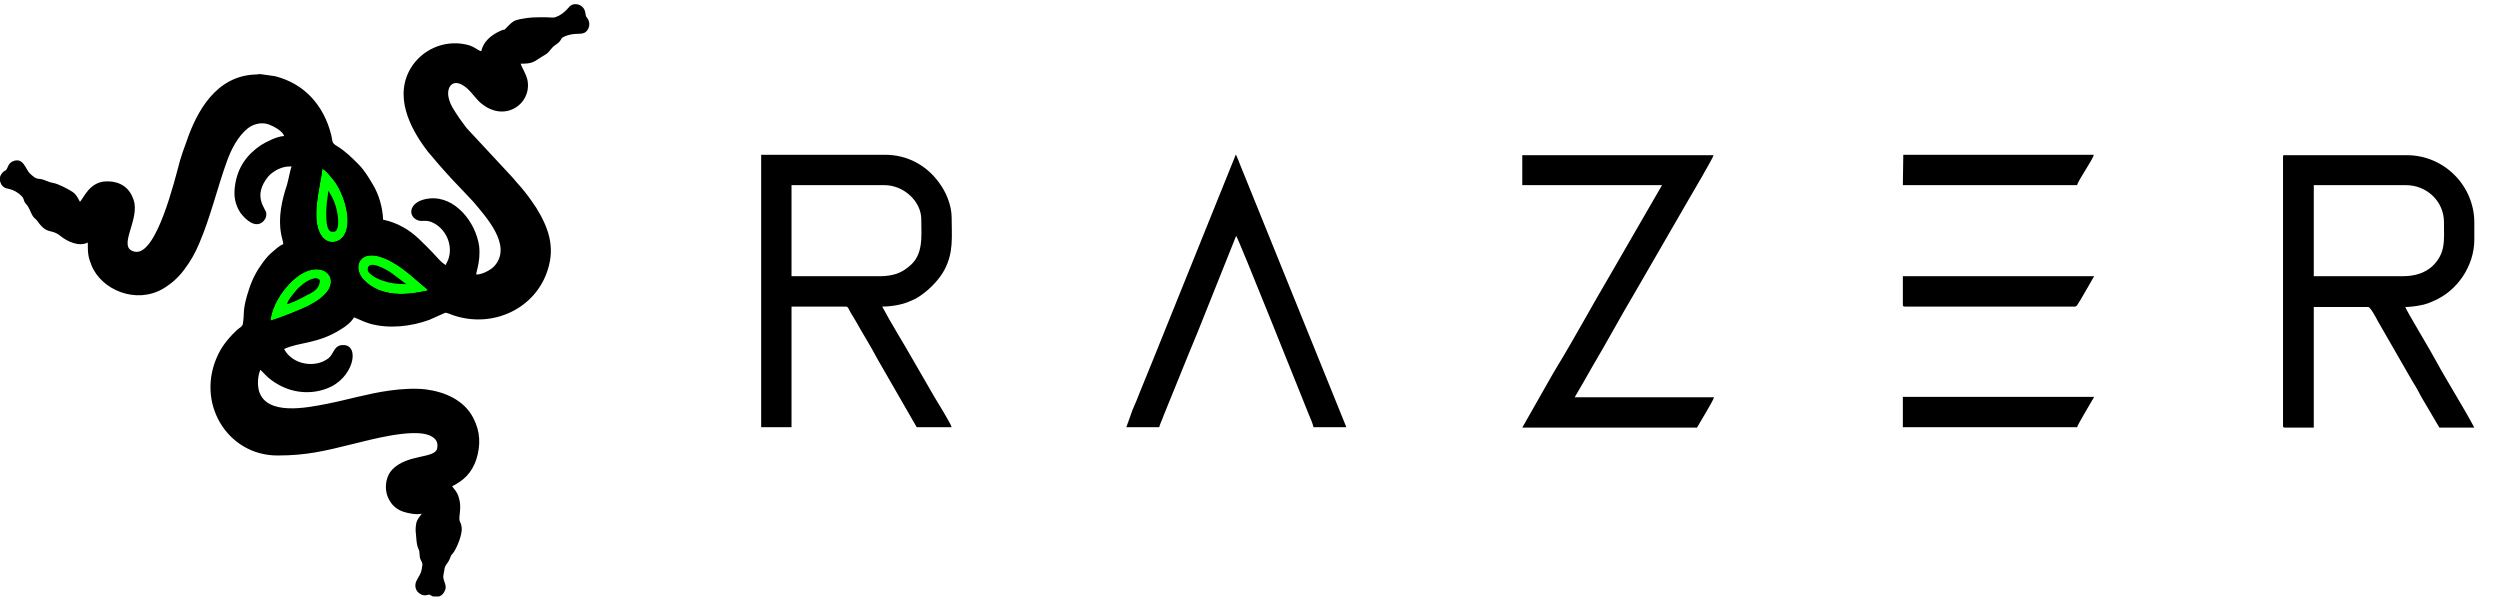 <svg width="92" height="22" viewBox="0 0 92 22" fill="none" xmlns="http://www.w3.org/2000/svg">
<g clip-path="url(#clip0_569_93)">
<path d="M15.689 21.476C15.689 21.522 15.705 21.507 15.659 21.507C15.659 21.399 15.643 21.507 15.689 21.476ZM21.138 0.155H21.215C21.383 0.17 21.506 0.293 21.536 0.446C21.582 0.66 21.521 0.522 21.628 0.691C21.72 0.828 21.705 1.043 21.567 1.165C21.398 1.318 21.169 1.165 20.756 1.349C20.633 1.41 20.679 1.425 20.602 1.517C20.541 1.594 20.495 1.609 20.419 1.67C20.281 1.762 20.235 1.9 20.098 1.992C20.036 2.038 19.96 2.068 19.898 2.114C19.623 2.298 19.562 2.344 19.164 2.344C19.194 2.481 19.348 2.68 19.409 2.941C19.592 3.828 18.536 4.578 17.633 3.737C17.495 3.599 17.373 3.43 17.235 3.293C16.684 2.772 16.378 3.201 16.531 3.675C16.592 3.89 16.715 4.058 16.822 4.226C16.929 4.395 17.052 4.548 17.174 4.716L18.797 6.461C18.873 6.537 18.919 6.599 18.995 6.691C19.194 6.905 19.393 7.15 19.562 7.395C19.623 7.486 19.669 7.548 19.73 7.64C20.174 8.359 20.434 9.063 20.159 9.92C19.715 11.359 18.138 12.094 16.684 11.604C16.608 11.573 16.424 11.497 16.378 11.512L15.796 11.772C15.123 12.017 14.312 12.109 13.608 11.91C13.393 11.849 13.133 11.711 13.026 11.68C12.919 11.864 12.72 12.017 12.536 12.124C11.694 12.66 11.006 12.583 10.455 12.844C10.761 13.425 11.603 13.563 12.092 13.18C12.276 13.027 12.291 12.752 12.536 12.706C13.24 12.583 13.087 13.762 12.2 14.221C11.587 14.527 10.853 14.496 10.256 14.16C9.858 13.945 9.674 13.685 9.582 13.609C9.49 13.808 9.46 14.16 9.536 14.405C9.827 15.308 11.297 15.002 12.016 14.864C12.796 14.711 13.546 14.481 14.327 14.374C14.74 14.313 15.261 14.282 15.659 14.328C16.378 14.42 17.082 14.726 17.419 15.384C17.679 15.889 17.694 16.379 17.526 16.915C17.358 17.405 17.067 17.68 16.638 17.895C16.745 18.047 16.822 18.093 16.883 18.308C17.006 18.675 16.868 19.012 16.914 19.165C16.96 19.272 16.975 19.287 16.99 19.425C17.021 19.655 16.807 20.19 16.669 20.359C16.577 20.466 16.608 20.42 16.547 20.573C16.47 20.757 16.363 20.787 16.348 21.002C16.332 21.078 16.302 21.201 16.317 21.277C16.348 21.445 16.47 21.583 16.348 21.782C16.302 21.874 16.21 21.951 16.087 21.966H15.995C15.965 21.966 15.934 21.951 15.904 21.935C15.735 21.859 15.873 21.874 15.674 21.905C15.598 21.92 15.506 21.889 15.444 21.843C15.322 21.767 15.23 21.583 15.322 21.384C15.414 21.185 15.475 21.17 15.521 20.94C15.536 20.803 15.567 20.772 15.521 20.68C15.475 20.588 15.444 20.542 15.444 20.435C15.429 20.252 15.444 20.313 15.383 20.16C15.322 20.007 15.322 19.792 15.307 19.655C15.291 19.547 15.291 19.44 15.307 19.333C15.322 19.134 15.429 19.042 15.521 18.905C15.307 18.951 15.016 18.889 14.832 18.828C14.649 18.767 14.465 18.629 14.373 18.476C14.113 18.109 14.159 17.573 14.434 17.282C14.985 16.701 16.011 16.884 16.087 16.502C16.148 16.211 15.965 16.088 15.781 16.012C15.138 15.767 13.577 16.195 13.011 16.333C11.955 16.593 11.297 16.762 10.21 16.762C8.358 16.762 7.164 14.803 8.036 13.027C8.205 12.675 8.48 12.369 8.74 12.124C8.817 12.063 8.924 12.017 8.939 11.91C9.001 11.512 8.924 11.451 9.093 10.869C9.215 10.441 9.368 10.088 9.598 9.767C9.689 9.629 9.843 9.43 9.965 9.323C10.072 9.231 10.302 9.017 10.424 8.986C10.424 8.879 10.363 8.742 10.348 8.619C10.225 8.007 10.378 7.349 10.562 6.798C10.608 6.645 10.684 6.231 10.73 6.124C10.485 6.124 10.409 6.155 10.225 6.231C10.087 6.308 9.965 6.384 9.873 6.492C9.276 7.226 9.781 7.67 9.797 7.838C9.827 8.022 9.689 8.175 9.582 8.221C9.276 8.359 8.939 7.961 8.832 7.808C8.664 7.532 8.587 7.242 8.649 6.828C8.74 6.17 9.077 5.696 9.598 5.344C9.766 5.236 10.21 5.007 10.455 5.007C10.409 4.823 10.057 4.64 9.888 4.578C9.582 4.471 9.276 4.594 9.108 4.731C8.756 5.022 8.511 5.481 8.343 5.956C7.99 6.935 7.746 7.992 7.332 8.956C7.179 9.323 7.011 9.614 6.781 9.92C6.567 10.211 6.307 10.441 6.001 10.624C5.006 11.206 3.735 10.67 3.368 9.767C3.246 9.461 3.23 9.338 3.23 8.925C2.894 9.094 2.465 8.879 2.22 8.68C1.883 8.405 1.746 8.65 1.394 8.16C1.348 8.083 1.287 8.053 1.225 7.976C1.133 7.854 1.088 7.655 0.98 7.532C0.797 7.333 0.965 7.349 0.705 7.134C0.353 6.859 0.2 7.027 0.047 6.782C-0.06 6.583 0.001 6.43 0.139 6.308C0.185 6.277 0.169 6.293 0.2 6.277C0.307 6.185 0.276 6.032 0.46 5.941C0.873 5.757 0.934 6.247 1.118 6.4C1.225 6.492 1.287 6.568 1.44 6.583C1.654 6.599 1.715 6.691 1.975 6.736C2.144 6.767 2.526 6.966 2.664 7.058C2.817 7.165 2.848 7.257 2.94 7.425C3.062 7.333 3.276 6.691 3.904 6.675C4.455 6.66 4.776 6.935 4.914 7.349C5.174 8.083 4.271 9.124 4.96 9.262C5.756 9.43 6.429 6.629 6.628 5.895C6.689 5.696 6.766 5.466 6.843 5.267C7.241 4.073 7.96 2.803 9.383 2.742C9.49 2.742 9.506 2.726 9.567 2.726L10.118 2.803C11.205 3.078 11.909 3.874 12.184 4.946C12.245 5.175 12.184 5.252 12.399 5.374C12.705 5.558 12.95 5.803 13.194 6.048C13.409 6.262 13.562 6.522 13.715 6.782C13.944 7.15 14.082 7.64 14.098 8.083C14.373 8.145 14.587 8.221 14.832 8.359C15.261 8.588 15.567 8.941 15.904 9.277C16.011 9.384 16.271 9.706 16.409 9.752C16.424 9.675 16.47 9.629 16.501 9.537C16.684 9.002 16.393 8.389 15.888 8.175C15.659 8.083 15.552 8.16 15.399 8.114C14.97 7.976 15.031 7.379 15.812 7.303C16.745 7.211 17.511 8.175 17.633 9.063C17.664 9.338 17.633 9.629 17.572 9.874C17.557 9.951 17.526 10.027 17.526 10.104C17.771 10.104 18.108 9.905 18.215 9.767C18.842 9.017 17.893 7.992 17.419 7.425L16.929 6.905C16.654 6.629 16.118 6.032 15.858 5.711C15.812 5.665 15.796 5.634 15.751 5.589C15.245 4.93 14.495 3.737 15.046 2.634C15.399 1.93 16.179 1.502 16.99 1.609C17.465 1.67 17.526 1.839 17.71 1.885C17.786 1.548 18.031 1.333 18.322 1.18C18.72 0.981 18.429 1.226 18.72 0.936C18.858 0.798 18.919 0.752 19.133 0.706C19.225 0.691 19.332 0.675 19.409 0.66C19.608 0.629 20.128 0.629 20.296 0.645C20.404 0.66 20.48 0.614 20.557 0.584C20.924 0.385 20.924 0.17 21.138 0.155ZM16.011 21.522C16.026 21.553 16.041 21.537 16.011 21.583L15.98 21.522L15.873 21.308C15.751 21.369 15.781 21.415 15.674 21.476C15.781 21.17 15.827 21.415 15.904 20.619C15.842 20.542 15.781 20.527 15.766 20.389C15.735 20.083 15.643 20.022 15.643 19.762C15.643 19.624 15.613 19.563 15.628 19.44C15.643 19.195 15.842 19.134 15.888 18.951C16.057 18.231 14.771 18.935 14.541 18.109C14.281 17.145 15.751 17.297 16.21 16.9C16.531 16.639 16.439 16.119 16.179 15.874C15.659 15.4 14.373 15.645 13.7 15.797C12.276 16.119 10.072 16.93 8.878 15.966C8.404 15.583 7.929 14.833 8.098 13.854C8.205 13.195 8.725 12.43 9.291 12.124C9.246 11.405 9.414 10.793 9.705 10.242C9.95 9.782 10.378 9.262 10.899 9.124C10.868 9.017 10.776 8.925 10.73 8.772C10.577 8.359 10.623 7.869 10.715 7.471C10.837 6.92 11.082 6.446 11.082 5.849C10.975 5.696 10.332 5.803 10.179 5.864C9.904 5.971 9.705 6.14 9.567 6.308C9.414 6.507 9.291 6.721 9.246 7.027C9.184 7.456 9.291 7.548 9.414 7.884C9.307 7.838 9.169 7.67 9.108 7.563C8.664 6.721 9.445 5.298 11.006 5.298C11.006 4.884 10.378 4.303 9.873 4.211C9.123 4.058 8.695 4.609 8.434 4.976C7.485 6.323 7.286 10.563 5.052 10.532C4.378 10.517 3.904 10.088 3.705 9.645C3.567 9.338 3.567 9.048 3.644 8.696C3.735 8.282 3.95 8.007 3.827 7.9C3.72 7.915 3.69 8.007 3.644 8.099C3.521 8.359 3.338 8.588 3.001 8.634C2.741 8.665 2.572 8.543 2.434 8.435C2.358 8.374 2.312 8.298 2.205 8.267C1.975 8.191 1.822 8.252 1.684 8.007C1.608 7.884 1.577 7.884 1.501 7.793C1.44 7.716 1.424 7.624 1.378 7.517C1.317 7.41 1.271 7.379 1.225 7.303C1.118 7.134 1.271 7.15 1.103 7.027C0.797 6.798 0.751 6.691 0.353 6.614L0.659 6.599L0.613 6.293C0.69 6.507 0.781 6.599 0.965 6.736C1.424 7.119 1.21 6.874 1.486 6.951C1.593 6.981 1.639 7.043 1.792 7.073C1.929 7.104 2.006 7.088 2.113 7.165L2.373 7.303C2.679 7.456 2.618 7.93 2.97 7.915C3.184 7.915 3.246 7.655 3.353 7.486C3.567 7.15 3.919 6.874 4.394 7.196C4.792 7.471 4.547 8.068 4.44 8.451C4.271 9.002 4.302 9.369 4.746 9.583C5.557 9.966 6.138 8.665 6.368 8.083C6.919 6.583 7.256 4.333 8.312 3.538C9.016 3.017 9.996 2.941 10.791 3.446C11.128 3.66 11.373 3.92 11.572 4.272C11.939 4.915 11.848 5.451 12.001 5.543C12.245 5.711 12.353 5.711 12.659 5.986C13.332 6.583 13.853 7.395 13.73 8.435C14.465 8.389 14.955 8.818 15.307 9.139C15.429 9.247 15.49 9.338 15.582 9.446C15.98 9.859 16.011 9.889 16.47 10.226C16.623 10.119 16.807 9.798 16.868 9.537C17.021 8.956 16.761 8.359 16.317 8.007C16.026 7.777 15.842 7.793 15.506 7.747C16.271 7.287 17.373 8.282 17.266 9.476C17.235 9.905 17.113 10.088 16.96 10.41C17.373 10.639 18.261 10.303 18.567 9.844C18.919 9.308 18.689 8.604 18.398 8.129C18.215 7.838 18 7.548 17.786 7.318L16.577 6.002C16.133 5.558 15.674 4.961 15.399 4.349C14.725 2.833 15.842 1.67 17.036 1.946C17.74 2.114 18.062 2.833 18.2 2.895C18.49 3.017 18.123 2.481 18.092 2.39C17.939 1.976 18.092 1.609 18.506 1.441C18.858 1.303 18.689 1.441 18.95 1.15C19.087 0.997 19.271 0.997 19.5 0.951C19.654 0.92 19.715 0.951 19.853 0.966C19.975 0.981 20.067 0.92 20.174 0.936C20.327 0.951 20.266 1.027 20.45 0.966C20.587 0.905 20.863 0.828 20.97 0.737C21.046 0.675 21.062 0.614 21.138 0.553C21.108 0.645 21.046 0.706 21.016 0.782C21.077 0.828 21.2 0.844 21.291 0.859C21.046 0.905 21.062 0.813 20.771 0.936C20.633 0.997 20.48 1.027 20.373 1.104C20.327 1.242 20.342 1.272 20.22 1.349C20.052 1.456 19.975 1.64 19.807 1.731C19.761 1.762 19.715 1.762 19.684 1.793C19.623 1.823 19.623 1.839 19.577 1.885C19.332 2.083 19.164 1.9 18.919 1.976C18.705 2.038 18.643 2.252 18.766 2.451C18.98 2.788 19.194 3.216 18.858 3.568C18.49 3.951 18.031 3.691 17.786 3.43C17.603 3.216 17.281 2.818 16.929 2.711C16.485 2.589 16.087 2.987 16.087 3.4C16.087 4.089 16.776 4.93 17.22 5.374C17.281 5.435 17.342 5.512 17.404 5.589C17.465 5.665 17.541 5.711 17.603 5.787C17.863 6.063 18.337 6.522 18.552 6.798L18.904 7.211C19.317 7.701 19.761 8.328 19.837 9.002C19.96 10.027 19.348 10.747 18.797 11.083C18.245 11.42 17.526 11.497 16.868 11.328C16.669 11.282 16.455 11.16 16.286 11.129C16.164 11.191 16.087 11.267 15.934 11.344C15.812 11.405 15.659 11.466 15.536 11.512C14.802 11.757 13.914 11.803 13.21 11.435C13.087 11.374 12.98 11.282 12.873 11.221C12.582 12.002 11.511 12.201 10.761 12.4C10.363 12.507 10.164 12.629 9.95 12.691C9.98 12.844 10.041 12.981 10.118 13.104C10.348 13.471 10.623 13.701 11.113 13.777C11.74 13.884 12.291 13.639 12.582 13.104C12.643 13.869 11.633 14.175 11.021 14.099C10.317 14.007 9.888 13.578 9.536 13.027C9.215 13.333 8.955 14.007 9.169 14.604C9.766 16.18 12.796 15.032 14.021 14.818C15.337 14.588 16.623 14.665 17.098 15.706C17.342 16.257 17.174 17.007 16.837 17.328C16.148 17.971 15.475 17.726 15.368 17.94C15.429 18.093 15.659 18.002 15.842 18.017C16.378 18.063 16.608 18.461 16.47 19.042C16.424 19.241 16.562 19.318 16.562 19.517C16.562 19.655 16.47 19.823 16.424 19.976C16.363 20.16 16.271 20.19 16.195 20.328C16.072 20.588 16.195 20.497 15.95 20.665C15.934 20.833 15.904 20.971 15.888 21.139C15.919 21.323 15.98 21.323 16.011 21.522ZM88.392 10.165H85.147V6.813H88.53C89.326 6.813 89.938 7.425 89.938 8.175C89.938 8.849 90.015 9.323 89.494 9.813C89.219 10.043 88.897 10.165 88.392 10.165ZM84.015 5.772V15.66C84.015 15.721 84.03 15.736 84.091 15.736H85.147V11.298H87.153C87.229 11.298 87.443 11.696 87.505 11.818L88.79 14.053C88.913 14.236 89.004 14.42 89.112 14.619L89.77 15.736H91.055C90.642 14.956 90.045 14.022 89.632 13.257C89.51 13.012 88.53 11.389 88.515 11.298C88.668 11.298 88.913 11.267 89.066 11.236C89.249 11.206 89.403 11.145 89.54 11.083C90.428 10.716 91.055 9.782 91.055 8.818V8.191C91.055 6.828 89.938 5.711 88.576 5.711H84.091C84.045 5.696 84.015 5.711 84.015 5.772ZM32.373 10.165H29.128V6.813H32.541C33.276 6.813 33.903 7.425 33.903 8.068C33.903 8.711 33.995 9.384 33.444 9.813C33.291 9.935 33.199 9.997 33 10.073C32.817 10.134 32.602 10.165 32.373 10.165ZM28.011 15.721H29.128V11.282H31.133C31.209 11.282 31.24 11.389 31.317 11.527C31.378 11.634 31.424 11.696 31.485 11.803C31.73 12.247 32.051 12.752 32.281 13.195L33.735 15.721H35.021C34.99 15.583 34.5 14.803 34.393 14.619L33.597 13.242C33.261 12.645 32.771 11.864 32.465 11.282C32.817 11.282 33.23 11.206 33.49 11.083C33.643 11.022 33.766 10.961 33.888 10.869C34.225 10.639 34.577 10.272 34.761 9.92C35.097 9.277 35.021 8.726 35.021 8.007C35.021 7.548 34.806 7.043 34.546 6.706C34.087 6.078 33.383 5.696 32.572 5.696H28.011V15.721ZM56.02 6.813H61.163L59.235 10.15C58.592 11.236 57.949 12.43 57.306 13.486C57.199 13.67 57.092 13.838 56.985 14.037C56.877 14.236 56.77 14.405 56.663 14.604L56.02 15.736H62.449C62.525 15.599 63.061 14.726 63.076 14.619H57.949L58.27 14.068C58.377 13.869 58.485 13.701 58.592 13.502C59.112 12.629 59.663 11.604 60.184 10.731L62.112 7.395C62.204 7.242 63.03 5.833 63.061 5.711H56.02V6.813ZM41.449 15.721H42.658C42.689 15.599 42.781 15.415 42.827 15.277L43.362 13.961C43.592 13.379 43.837 12.798 44.082 12.201L45.49 8.68C45.582 8.787 47.893 14.588 48.168 15.262C48.23 15.4 48.306 15.583 48.337 15.721H49.546L45.612 6.002C45.597 5.956 45.582 5.91 45.551 5.849C45.536 5.803 45.536 5.803 45.52 5.772C45.505 5.726 45.505 5.726 45.475 5.696L42.444 13.211C42.276 13.624 42.107 14.037 41.939 14.451C41.862 14.65 41.771 14.879 41.679 15.078L41.449 15.721ZM70.025 6.813H76.438C76.469 6.645 77.035 5.849 77.051 5.696H70.041L70.025 6.813ZM70.025 15.721H76.438C76.454 15.629 76.974 14.772 77.066 14.604H70.025V15.721ZM70.025 11.206C70.025 11.267 70.04 11.282 70.102 11.282H76.362C76.438 11.282 76.484 11.145 76.561 11.037L76.898 10.456C76.959 10.349 77.005 10.257 77.066 10.165H70.025V11.206Z" fill="black"/>
<path d="M10.562 11.191C10.607 11.007 10.806 10.808 10.898 10.685C10.975 10.594 10.959 10.624 11.036 10.548C11.189 10.41 11.357 10.287 11.572 10.242C11.679 10.226 11.709 10.257 11.771 10.303C11.771 10.624 11.541 10.747 11.281 10.869C11.158 10.946 10.699 11.175 10.562 11.191ZM9.949 11.803C10.271 11.711 11.143 11.374 11.434 11.206C11.679 11.068 11.863 10.946 12.015 10.762C12.566 10.088 11.633 9.4 10.653 10.441C10.363 10.747 10.026 11.221 9.949 11.803ZM12.291 8.527H12.214C11.924 8.527 12.015 7.578 12.031 7.41C12.046 7.287 12.077 7.15 12.077 7.012L12.092 7.043C12.107 7.073 12.107 7.058 12.123 7.088C12.475 7.594 12.551 8.527 12.291 8.527ZM11.863 6.216C11.786 6.874 11.419 8.083 11.832 8.68C11.97 8.879 12.23 8.986 12.49 8.833C13.041 8.481 12.75 7.318 12.337 6.706C12.23 6.568 11.97 6.231 11.863 6.216ZM13.531 9.92C13.531 9.492 14.327 9.981 14.403 10.043L14.954 10.456C14.602 10.456 14.357 10.425 14.097 10.333C13.975 10.303 13.531 10.104 13.531 9.92ZM15.765 10.685L15.23 10.226C13.393 8.634 12.842 9.736 13.393 10.303C14.021 10.946 14.97 10.869 15.765 10.685Z" fill="#00FF00"/>
<path d="M9.949 11.803C10.025 11.221 10.362 10.747 10.653 10.441C11.633 9.4 12.566 10.104 12.015 10.762C11.862 10.946 11.679 11.083 11.434 11.206C11.143 11.374 10.27 11.711 9.949 11.803ZM15.765 10.685C14.985 10.869 14.036 10.961 13.393 10.303C12.826 9.736 13.393 8.619 15.229 10.226L15.765 10.685ZM11.862 6.216C11.969 6.231 12.23 6.568 12.337 6.706C12.75 7.303 13.041 8.466 12.49 8.833C12.23 9.002 11.969 8.895 11.832 8.68C11.418 8.083 11.786 6.874 11.862 6.216ZM15.689 21.476C15.796 21.43 15.765 21.369 15.888 21.308L15.995 21.522H16.025C15.995 21.323 15.934 21.323 15.964 21.093C15.995 20.925 16.01 20.787 16.025 20.619C16.27 20.451 16.148 20.527 16.27 20.282C16.347 20.129 16.439 20.114 16.5 19.93C16.546 19.792 16.638 19.609 16.638 19.471C16.622 19.287 16.485 19.195 16.546 18.997C16.684 18.415 16.454 18.032 15.918 17.971C15.735 17.956 15.49 18.032 15.444 17.895C15.551 17.68 16.209 17.925 16.913 17.282C17.265 16.961 17.418 16.211 17.173 15.66C16.699 14.619 15.413 14.543 14.097 14.772C12.872 14.986 9.842 16.15 9.245 14.558C9.015 13.961 9.276 13.287 9.612 12.981C9.964 13.532 10.393 13.961 11.097 14.053C11.694 14.129 12.704 13.823 12.658 13.058C12.367 13.594 11.816 13.838 11.189 13.731C10.714 13.655 10.439 13.425 10.194 13.058C10.117 12.935 10.056 12.798 10.025 12.645C10.24 12.583 10.439 12.446 10.837 12.354C11.587 12.17 12.658 11.956 12.949 11.175C13.071 11.221 13.163 11.313 13.286 11.389C13.99 11.742 14.877 11.711 15.612 11.466C15.75 11.42 15.888 11.359 16.01 11.298C16.163 11.221 16.24 11.16 16.362 11.083C16.515 11.114 16.73 11.236 16.944 11.282C17.602 11.451 18.321 11.374 18.872 11.037C19.423 10.701 20.036 9.981 19.913 8.956C19.837 8.282 19.393 7.67 18.98 7.165L18.627 6.752C18.398 6.476 17.939 6.017 17.678 5.742C17.617 5.665 17.541 5.619 17.48 5.543C17.418 5.466 17.357 5.39 17.296 5.328C16.852 4.884 16.148 4.058 16.163 3.354C16.163 2.941 16.561 2.543 17.005 2.665C17.357 2.757 17.663 3.17 17.862 3.384C18.107 3.645 18.566 3.905 18.933 3.522C19.27 3.17 19.056 2.742 18.842 2.405C18.704 2.206 18.78 1.992 18.995 1.93C19.24 1.854 19.408 2.038 19.653 1.839C19.699 1.808 19.699 1.793 19.76 1.747C19.806 1.716 19.837 1.716 19.883 1.686C20.051 1.594 20.127 1.41 20.296 1.303C20.418 1.226 20.403 1.211 20.449 1.058C20.556 0.981 20.709 0.951 20.847 0.89C21.122 0.782 21.107 0.859 21.367 0.813C21.275 0.798 21.153 0.782 21.092 0.737C21.122 0.645 21.183 0.599 21.214 0.507C21.122 0.568 21.107 0.614 21.046 0.691C20.939 0.782 20.663 0.859 20.525 0.92C20.357 0.997 20.403 0.905 20.25 0.89C20.143 0.874 20.066 0.936 19.928 0.92C19.791 0.905 19.729 0.874 19.576 0.905C19.347 0.951 19.163 0.951 19.025 1.104C18.765 1.379 18.949 1.242 18.581 1.395C18.168 1.563 18.015 1.93 18.168 2.344C18.199 2.436 18.566 2.956 18.275 2.849C18.138 2.788 17.816 2.068 17.112 1.9C15.918 1.624 14.816 2.788 15.474 4.303C15.75 4.915 16.209 5.512 16.653 5.956L17.862 7.272C18.076 7.502 18.306 7.793 18.474 8.083C18.765 8.558 18.995 9.262 18.643 9.798C18.337 10.257 17.449 10.594 17.036 10.364C17.173 10.043 17.296 9.859 17.342 9.43C17.449 8.236 16.347 7.242 15.582 7.701C15.918 7.747 16.102 7.731 16.393 7.961C16.837 8.313 17.081 8.91 16.944 9.492C16.883 9.752 16.699 10.073 16.546 10.18C16.087 9.828 16.056 9.813 15.658 9.4C15.551 9.293 15.49 9.201 15.383 9.094C15.03 8.772 14.541 8.344 13.806 8.39C13.928 7.364 13.408 6.553 12.735 5.941C12.428 5.665 12.337 5.665 12.076 5.497C11.923 5.405 12.015 4.854 11.648 4.226C11.449 3.874 11.189 3.614 10.867 3.4C10.071 2.879 9.092 2.956 8.388 3.492C7.316 4.288 6.995 6.538 6.444 8.037C6.138 8.65 5.556 9.951 4.745 9.553C4.301 9.338 4.271 8.971 4.439 8.42C4.561 8.037 4.791 7.441 4.393 7.165C3.918 6.828 3.566 7.119 3.352 7.456C3.245 7.624 3.184 7.884 2.97 7.884C2.617 7.9 2.679 7.425 2.373 7.272L2.112 7.134C2.005 7.073 1.929 7.073 1.791 7.043C1.638 7.012 1.592 6.951 1.485 6.92C1.209 6.859 1.424 7.089 0.964 6.706C0.796 6.568 0.704 6.461 0.612 6.262L0.689 6.553L0.383 6.568C0.781 6.645 0.827 6.736 1.133 6.981C1.286 7.104 1.148 7.089 1.255 7.257C1.301 7.333 1.362 7.364 1.408 7.471C1.454 7.578 1.47 7.67 1.531 7.747C1.592 7.839 1.638 7.839 1.714 7.961C1.852 8.191 2.005 8.145 2.235 8.221C2.342 8.252 2.388 8.344 2.464 8.39C2.602 8.497 2.786 8.619 3.031 8.588C3.367 8.558 3.536 8.328 3.674 8.053C3.719 7.961 3.75 7.869 3.857 7.854C3.98 7.961 3.765 8.252 3.674 8.65C3.597 8.986 3.597 9.293 3.735 9.599C3.934 10.043 4.424 10.471 5.082 10.486C7.301 10.548 7.5 6.308 8.449 4.961C8.709 4.594 9.153 4.043 9.888 4.196C10.378 4.303 11.005 4.869 11.02 5.282C9.459 5.282 8.679 6.706 9.122 7.548C9.184 7.655 9.321 7.823 9.429 7.869C9.306 7.532 9.184 7.441 9.26 7.012C9.306 6.691 9.429 6.492 9.582 6.293C9.719 6.124 9.918 5.956 10.194 5.849C10.347 5.788 10.99 5.68 11.097 5.833C11.097 6.43 10.852 6.905 10.73 7.456C10.638 7.869 10.592 8.359 10.745 8.757C10.791 8.895 10.883 9.002 10.913 9.109C10.393 9.247 9.964 9.767 9.719 10.226C9.429 10.777 9.26 11.389 9.306 12.109C8.74 12.415 8.235 13.18 8.112 13.838C7.944 14.818 8.403 15.568 8.893 15.951C10.087 16.915 12.291 16.104 13.714 15.782C14.388 15.629 15.673 15.384 16.194 15.859C16.469 16.104 16.546 16.609 16.224 16.884C15.75 17.267 14.296 17.129 14.556 18.093C14.786 18.935 16.071 18.231 15.903 18.935C15.857 19.119 15.658 19.18 15.643 19.425C15.627 19.547 15.658 19.624 15.658 19.747C15.658 20.007 15.75 20.068 15.78 20.374C15.796 20.512 15.842 20.527 15.918 20.604C15.842 21.415 15.796 21.17 15.689 21.476Z" fill="black"/>
</g>
<defs>
<clipPath id="clip0_569_93">
<rect width="91.055" height="21.796" fill="white" transform="translate(0 0.155)"/>
</clipPath>
</defs>
</svg>
